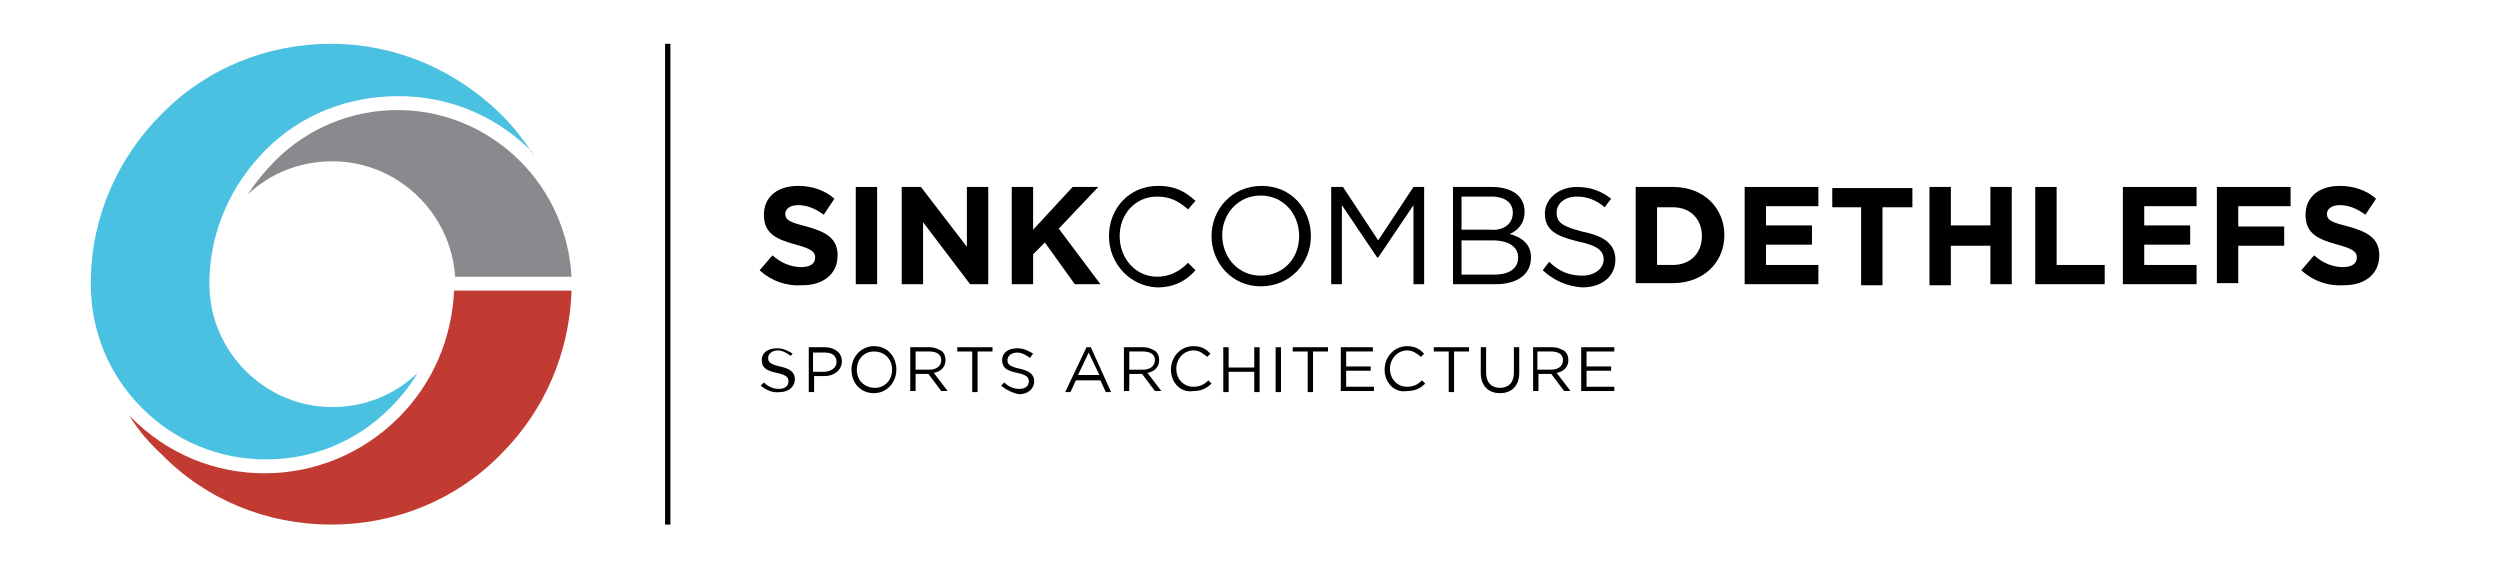 <?xml version="1.0" encoding="utf-8"?>
<!-- Generator: Adobe Illustrator 22.0.1, SVG Export Plug-In . SVG Version: 6.00 Build 0)  -->
<svg version="1.1" id="Layer_1" xmlns="http://www.w3.org/2000/svg" xmlns:xlink="http://www.w3.org/1999/xlink" x="0px" y="0px"
	 viewBox="0 0 234 54" style="enable-background:new 0 0 234 54;" xml:space="preserve">
<style type="text/css">
	.st0{fill:none;stroke:#000000;stroke-width:0.5;stroke-miterlimit:10;}
	.st1{fill:#4AC1E0;}
	.st2{fill:#C23B33;}
	.st3{fill:#898A8D;}
</style>
<g>
	<g>
		<path d="M71.2,36.1l0.3-0.3c0.4,0.4,0.9,0.6,1.4,0.6c0.6,0,0.9-0.3,0.9-0.7v0c0-0.4-0.2-0.6-1.1-0.8c-1-0.2-1.4-0.5-1.4-1.2v0
			c0-0.7,0.6-1.1,1.4-1.1c0.6,0,1,0.2,1.5,0.5L74,33.3c-0.4-0.3-0.8-0.5-1.2-0.5c-0.5,0-0.9,0.3-0.9,0.7v0c0,0.4,0.2,0.6,1.1,0.8
			c0.9,0.2,1.4,0.5,1.4,1.2v0c0,0.7-0.6,1.2-1.4,1.2C72.3,36.8,71.7,36.5,71.2,36.1z"/>
		<path d="M75.6,32.5h1.6c0.9,0,1.6,0.5,1.6,1.3v0c0,0.9-0.8,1.4-1.6,1.4h-1v1.5h-0.5V32.5z M77.1,34.8c0.7,0,1.2-0.4,1.2-0.9v0
			c0-0.6-0.4-0.9-1.1-0.9h-1.1v1.8H77.1z"/>
		<path d="M79.7,34.6L79.7,34.6c0-1.2,0.9-2.2,2.1-2.2c1.3,0,2.1,1,2.1,2.2v0c0,1.2-0.9,2.2-2.1,2.2C80.5,36.8,79.7,35.8,79.7,34.6z
			 M83.5,34.6L83.5,34.6c0-1-0.7-1.7-1.7-1.7c-1,0-1.6,0.8-1.6,1.7v0c0,1,0.7,1.7,1.7,1.7C82.8,36.3,83.5,35.6,83.5,34.6z"/>
		<path d="M85.2,32.5H87c0.5,0,0.9,0.2,1.2,0.4c0.2,0.2,0.3,0.5,0.3,0.8v0c0,0.7-0.5,1.1-1.1,1.2l1.3,1.7h-0.6l-1.2-1.6h-1.2v1.6
			h-0.5V32.5z M87,34.6c0.6,0,1.1-0.3,1.1-0.9v0c0-0.5-0.4-0.8-1.1-0.8h-1.3v1.7H87z"/>
		<path d="M91,32.9h-1.4v-0.4h3.3v0.4h-1.4v3.8H91V32.9z"/>
		<path d="M93.7,36.1l0.3-0.3c0.4,0.4,0.9,0.6,1.4,0.6c0.6,0,0.9-0.3,0.9-0.7v0c0-0.4-0.2-0.6-1.1-0.8c-1-0.2-1.4-0.5-1.4-1.2v0
			c0-0.7,0.6-1.1,1.4-1.1c0.6,0,1,0.2,1.5,0.5l-0.3,0.4c-0.4-0.3-0.8-0.5-1.2-0.5c-0.5,0-0.9,0.3-0.9,0.7v0c0,0.4,0.2,0.6,1.1,0.8
			c0.9,0.2,1.4,0.5,1.4,1.2v0c0,0.7-0.6,1.2-1.4,1.2C94.8,36.8,94.2,36.5,93.7,36.1z"/>
		<path d="M101.7,32.5h0.4l1.9,4.2h-0.5l-0.5-1.1h-2.3l-0.5,1.1h-0.5L101.7,32.5z M102.9,35.1l-1-2.1l-1,2.1H102.9z"/>
		<path d="M105.2,32.5h1.8c0.5,0,0.9,0.2,1.2,0.4c0.2,0.2,0.3,0.5,0.3,0.8v0c0,0.7-0.5,1.1-1.1,1.2l1.3,1.7h-0.6l-1.2-1.6h-1.2v1.6
			h-0.5V32.5z M107,34.6c0.6,0,1.1-0.3,1.1-0.9v0c0-0.5-0.4-0.8-1.1-0.8h-1.3v1.7H107z"/>
		<path d="M109.6,34.6L109.6,34.6c0-1.2,0.9-2.2,2.1-2.2c0.8,0,1.2,0.3,1.6,0.7l-0.3,0.3c-0.4-0.3-0.7-0.6-1.3-0.6
			c-0.9,0-1.6,0.8-1.6,1.7v0c0,1,0.7,1.7,1.6,1.7c0.6,0,1-0.2,1.4-0.6l0.3,0.3c-0.4,0.4-0.9,0.7-1.7,0.7
			C110.5,36.8,109.6,35.8,109.6,34.6z"/>
		<path d="M114.5,32.5h0.5v1.9h2.4v-1.9h0.5v4.2h-0.5v-1.9H115v1.9h-0.5V32.5z"/>
		<path d="M119.4,32.5h0.5v4.2h-0.5V32.5z"/>
		<path d="M122.5,32.9H121v-0.4h3.3v0.4h-1.4v3.8h-0.5V32.9z"/>
		<path d="M125.5,32.5h3v0.4H126v1.4h2.3v0.4H126v1.5h2.6v0.4h-3.1V32.5z"/>
		<path d="M129.6,34.6L129.6,34.6c0-1.2,0.9-2.2,2.1-2.2c0.8,0,1.2,0.3,1.6,0.7l-0.3,0.3c-0.4-0.3-0.7-0.6-1.3-0.6
			c-0.9,0-1.6,0.8-1.6,1.7v0c0,1,0.7,1.7,1.6,1.7c0.6,0,1-0.2,1.4-0.6l0.3,0.3c-0.4,0.4-0.9,0.7-1.7,0.7
			C130.5,36.8,129.6,35.8,129.6,34.6z"/>
		<path d="M135.6,32.9h-1.4v-0.4h3.3v0.4h-1.4v3.8h-0.5V32.9z"/>
		<path d="M138.6,34.9v-2.4h0.5v2.4c0,0.9,0.5,1.4,1.3,1.4c0.8,0,1.3-0.5,1.3-1.4v-2.4h0.5v2.4c0,1.2-0.7,1.9-1.8,1.9
			C139.3,36.8,138.6,36.1,138.6,34.9z"/>
		<path d="M143.5,32.5h1.8c0.5,0,0.9,0.2,1.2,0.4c0.2,0.2,0.3,0.5,0.3,0.8v0c0,0.7-0.5,1.1-1.1,1.2l1.3,1.7h-0.6l-1.2-1.6h-1.2v1.6
			h-0.5V32.5z M145.2,34.6c0.6,0,1.1-0.3,1.1-0.9v0c0-0.5-0.4-0.8-1.1-0.8h-1.3v1.7H145.2z"/>
		<path d="M148.1,32.5h3v0.4h-2.6v1.4h2.3v0.4h-2.3v1.5h2.6v0.4h-3.1V32.5z"/>
	</g>
	<g>
		<path d="M71.1,25.3l1.2-1.4C73.1,24.6,74,25,75,25c0.8,0,1.3-0.3,1.3-0.9v0c0-0.5-0.3-0.8-1.8-1.2c-1.8-0.5-3-1-3-2.8v0
			c0-1.7,1.3-2.7,3.2-2.7c1.3,0,2.5,0.4,3.4,1.2l-1,1.5c-0.8-0.6-1.6-0.9-2.4-0.9c-0.8,0-1.2,0.4-1.2,0.8v0c0,0.6,0.4,0.8,2,1.2
			c1.8,0.5,2.9,1.1,2.9,2.7v0c0,1.8-1.4,2.8-3.3,2.8C73.6,26.8,72.2,26.3,71.1,25.3z"/>
		<path d="M80.1,17.5h2v9.1h-2V17.5z"/>
		<path d="M84.4,17.5h1.8l4.3,5.6v-5.6h2v9.1h-1.7l-4.4-5.8v5.8h-2V17.5z"/>
		<path d="M94.7,17.5h2v4l3.7-4h2.4l-3.7,3.9l3.9,5.2h-2.4l-2.8-3.9l-1.1,1.1v2.8h-2V17.5z"/>
		<path d="M103.8,22.1L103.8,22.1c0-2.6,1.9-4.7,4.6-4.7c1.7,0,2.6,0.6,3.5,1.4l-0.7,0.8c-0.8-0.7-1.6-1.2-2.9-1.2
			c-2,0-3.5,1.6-3.5,3.7v0c0,2.1,1.5,3.8,3.5,3.8c1.2,0,2.1-0.5,2.9-1.3l0.7,0.7c-0.9,1-2,1.6-3.6,1.6
			C105.8,26.8,103.8,24.7,103.8,22.1z"/>
		<path d="M113.4,22.1L113.4,22.1c0-2.5,1.9-4.7,4.7-4.7c2.8,0,4.6,2.2,4.6,4.7v0c0,2.5-1.9,4.7-4.7,4.7
			C115.3,26.8,113.4,24.6,113.4,22.1z M121.6,22.1L121.6,22.1c0-2.1-1.5-3.8-3.6-3.8c-2.1,0-3.6,1.7-3.6,3.7v0
			c0,2.1,1.5,3.8,3.6,3.8S121.6,24.2,121.6,22.1z"/>
		<path d="M124.7,17.5h1l3.3,5l3.3-5h1v9.1h-1v-7.4l-3.3,4.9h-0.1l-3.3-4.9v7.4h-1V17.5z"/>
		<path d="M135.8,17.5h3.9c1,0,1.9,0.3,2.4,0.8c0.4,0.4,0.6,0.9,0.6,1.5v0c0,1.2-0.7,1.8-1.4,2.1c1.1,0.3,2,0.9,2,2.2v0
			c0,1.6-1.3,2.5-3.3,2.5h-4V17.5z M141.6,19.9c0-0.9-0.7-1.5-2-1.5h-2.8v3.1h2.7C140.7,21.6,141.6,21,141.6,19.9L141.6,19.9z
			 M139.7,22.5h-2.9v3.2h3.1c1.4,0,2.2-0.6,2.2-1.6v0C142.1,23.1,141.2,22.5,139.7,22.5z"/>
		<path d="M144.4,25.3l0.6-0.8c0.9,0.9,1.9,1.3,3.1,1.3c1.2,0,2-0.7,2-1.5v0c0-0.8-0.5-1.3-2.4-1.7c-2.1-0.5-3.1-1.1-3.1-2.6v0
			c0-1.4,1.3-2.5,3-2.5c1.3,0,2.3,0.4,3.2,1.1l-0.6,0.8c-0.8-0.7-1.7-1-2.6-1c-1.2,0-1.9,0.7-1.9,1.5v0c0,0.9,0.5,1.3,2.5,1.8
			c2,0.4,3,1.2,3,2.6v0c0,1.6-1.3,2.6-3.1,2.6C146.7,26.8,145.5,26.3,144.4,25.3z"/>
		<path d="M153.1,17.5h3.5c2.9,0,4.8,2,4.8,4.5v0c0,2.6-2,4.5-4.8,4.5h-3.5V17.5z M155.1,19.3v5.5h1.5c1.6,0,2.7-1.1,2.7-2.7v0
			c0-1.6-1.1-2.7-2.7-2.7H155.1z"/>
		<path d="M163.3,17.5h6.9v1.8h-4.9v1.8h4.3v1.8h-4.3v1.9h4.9v1.8h-6.9V17.5z"/>
		<path d="M174.3,19.4h-2.8v-1.8h7.5v1.8h-2.8v7.3h-2V19.4z"/>
		<path d="M180.6,17.5h2v3.6h3.7v-3.6h2v9.1h-2V23h-3.7v3.7h-2V17.5z"/>
		<path d="M190.5,17.5h2v7.3h4.5v1.8h-6.5V17.5z"/>
		<path d="M198.7,17.5h6.9v1.8h-4.9v1.8h4.3v1.8h-4.3v1.9h4.9v1.8h-6.9V17.5z"/>
		<path d="M207.5,17.5h6.9v1.8h-4.9v1.9h4.3v1.8h-4.3v3.5h-2V17.5z"/>
		<path d="M215.4,25.3l1.2-1.4c0.8,0.7,1.7,1.1,2.7,1.1c0.8,0,1.3-0.3,1.3-0.9v0c0-0.5-0.3-0.8-1.8-1.2c-1.8-0.5-3-1-3-2.8v0
			c0-1.7,1.3-2.7,3.2-2.7c1.3,0,2.5,0.4,3.4,1.2l-1,1.5c-0.8-0.6-1.6-0.9-2.4-0.9c-0.8,0-1.2,0.4-1.2,0.8v0c0,0.6,0.4,0.8,2,1.2
			c1.8,0.5,2.9,1.1,2.9,2.7v0c0,1.8-1.4,2.8-3.3,2.8C217.9,26.8,216.5,26.3,215.4,25.3z"/>
	</g>
	<line class="st0" x1="62.5" y1="4.1" x2="62.5" y2="49.1"/>
	<g>
		<path class="st1" d="M50,14.6c-0.9-1.4-1.9-2.7-3.1-3.9C42.6,6.5,37,4.1,31,4.1c-6,0-11.7,2.3-15.9,6.6c-4.1,4.1-6.5,9.6-6.6,15.4
			l0,0.5c0,4.4,1.7,8.5,4.8,11.6c3.1,3.1,7.2,4.8,11.6,4.8c4.4,0,8.5-1.7,11.6-4.8c1-1,1.9-2.1,2.6-3.3c-2.2,2.1-5,3.2-8,3.2
			c-6.3,0-11.5-5.2-11.5-11.5c0-0.1,0-0.4,0-0.4l0,0c0.1-4.6,2-8.9,5.3-12.2c3.3-3.3,7.7-5,12.4-5c4.7,0,9.1,1.8,12.5,5.2
			C49.7,14.3,49.9,14.5,50,14.6z"/>
		<path class="st2" d="M31,49.1c6,0,11.7-2.3,15.9-6.6c4.1-4.1,6.4-9.5,6.6-15.3h-11c-0.2,4.5-2,8.7-5.2,11.9
			c-3.3,3.3-7.8,5.2-12.5,5.2c-4.7,0-9.1-1.8-12.5-5.2c-0.1-0.1-0.2-0.2-0.2-0.2c0.8,1.3,1.8,2.5,3,3.6C19.3,46.8,25,49.1,31,49.1z"
			/>
		<path class="st3" d="M53.5,26c-0.2-4.1-1.9-8-4.8-10.9c-3.1-3.1-7.2-4.8-11.5-4.8c-4.3,0-8.4,1.7-11.4,4.7c-1,1-1.9,2.1-2.6,3.2
			c2.1-2,4.9-3.1,7.9-3.1c6.1,0,11.1,4.8,11.5,10.8H53.5z"/>
	</g>
</g>
</svg>
